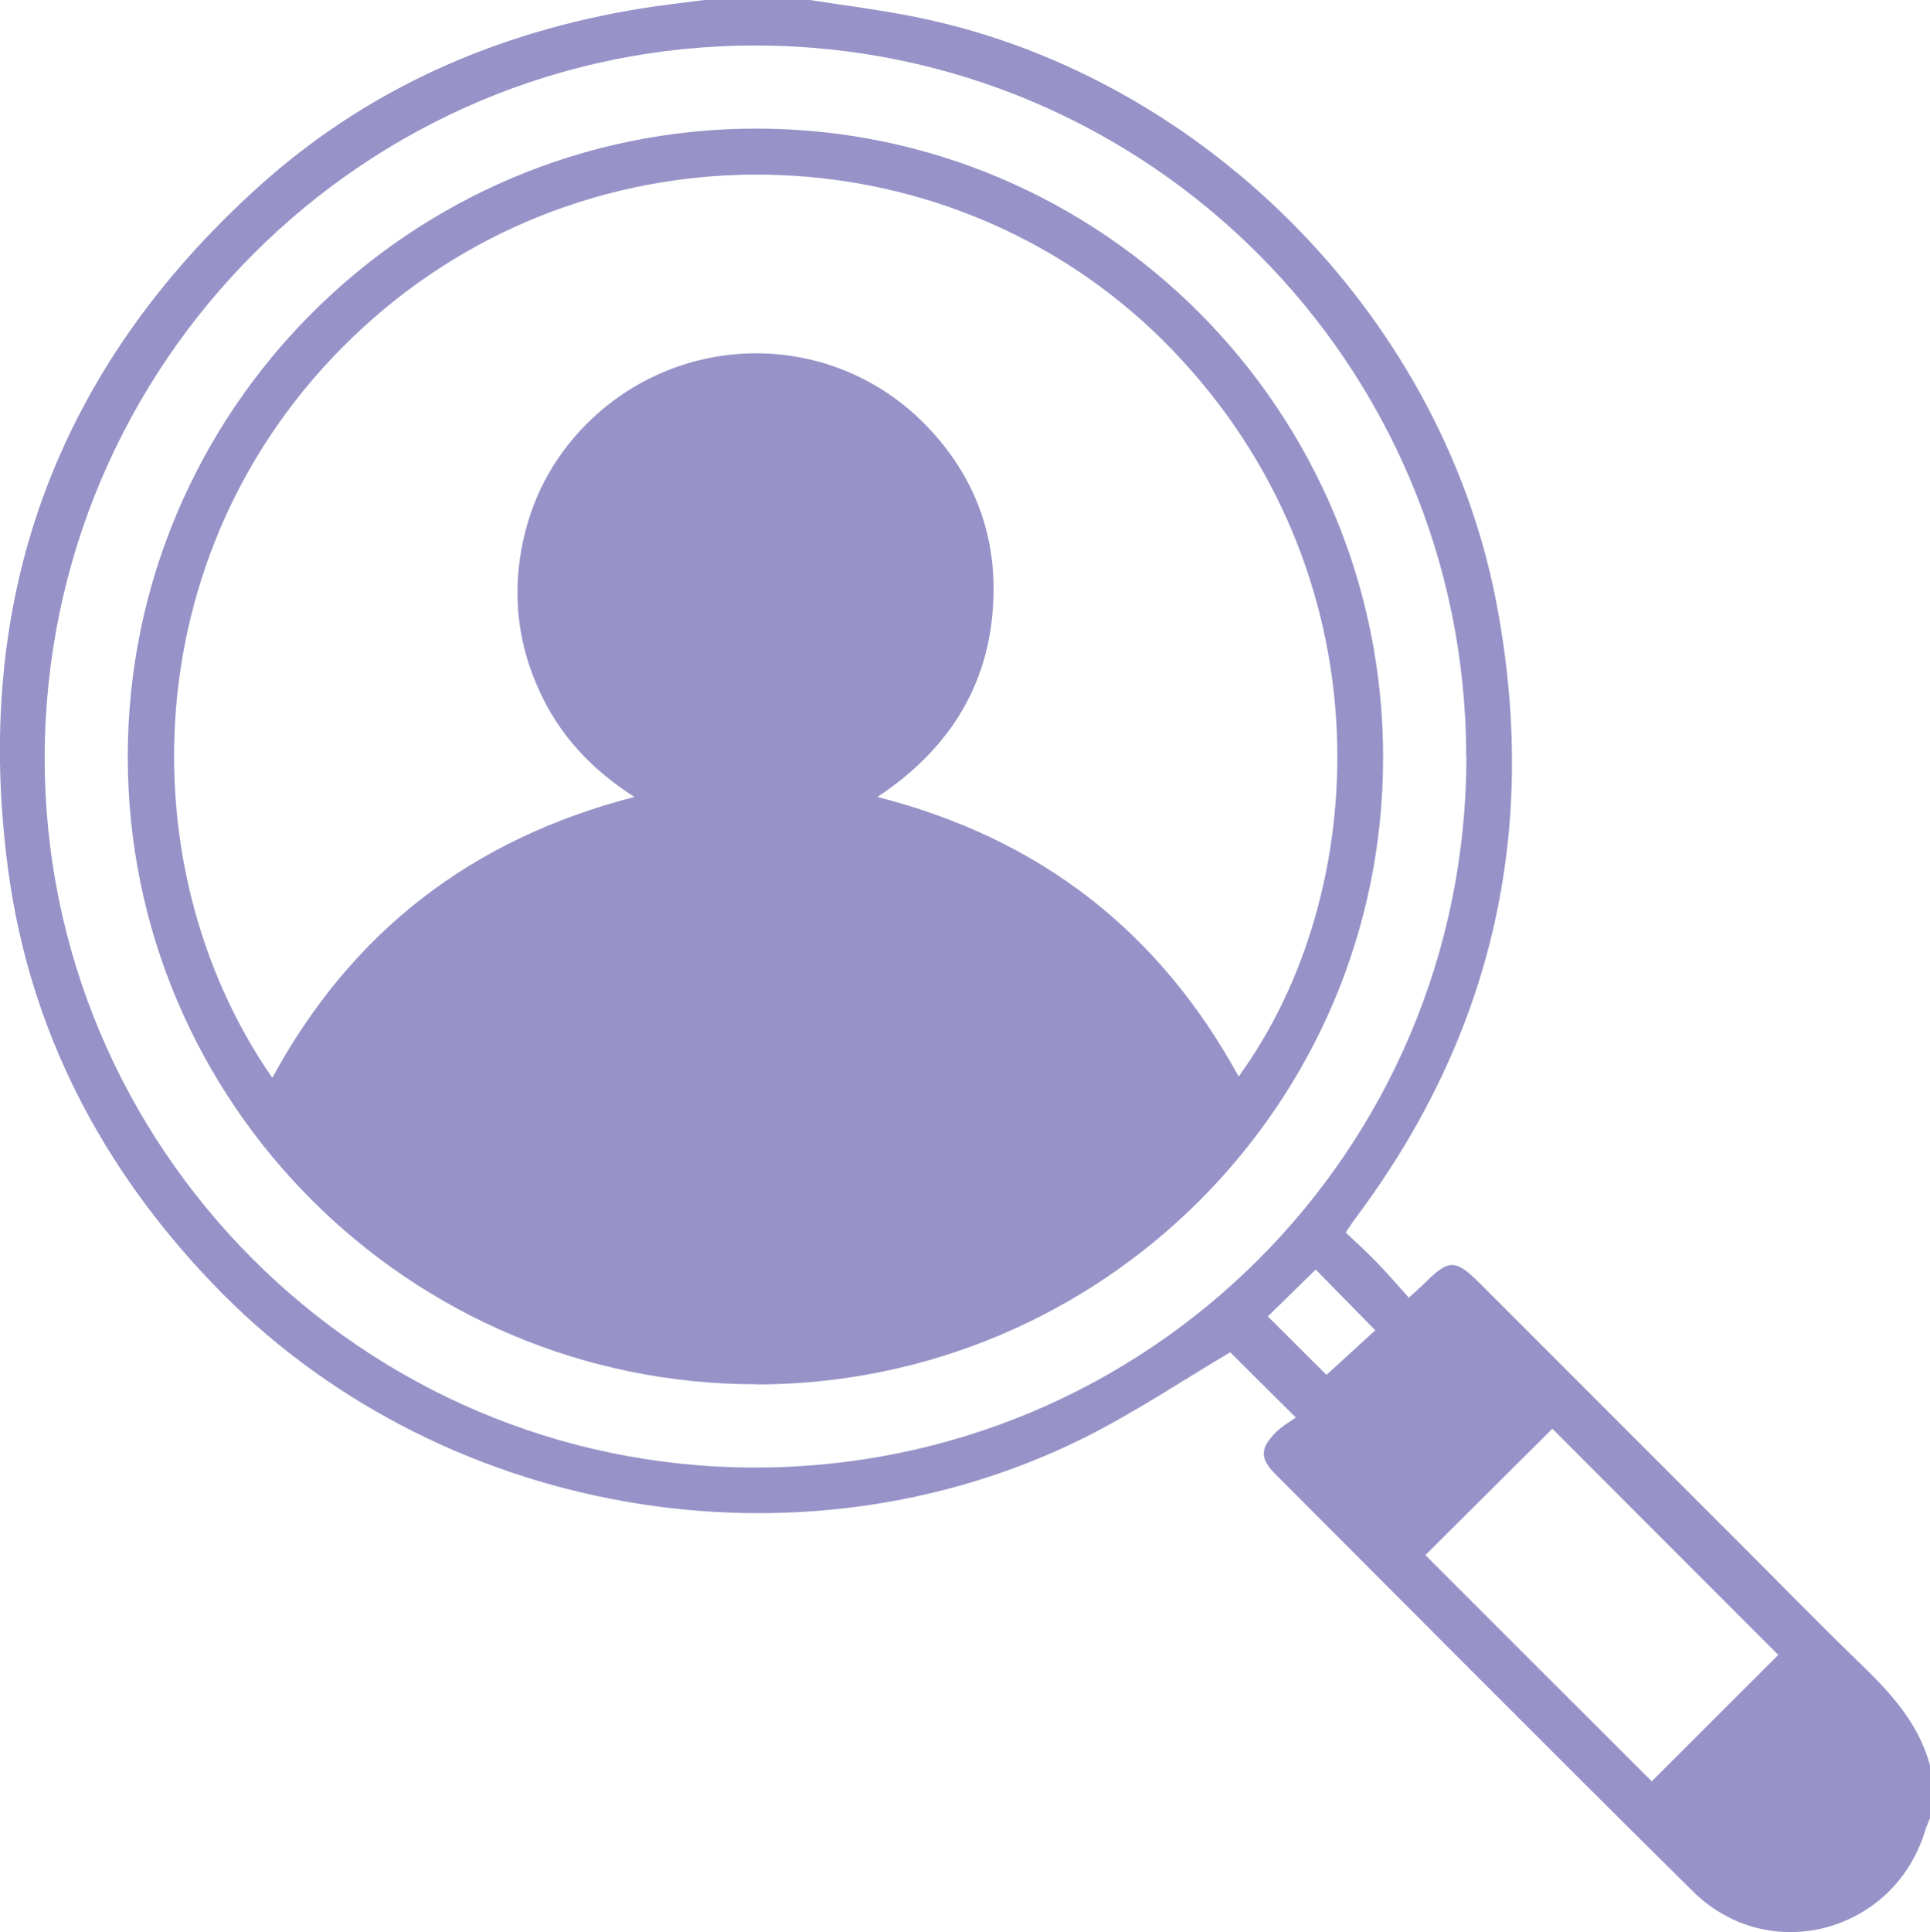 <?xml version="1.0" encoding="UTF-8"?>
<svg id="Layer_1" data-name="Layer 1" xmlns="http://www.w3.org/2000/svg" viewBox="0 0 95.92 96">
  <defs>
    <style>
      .cls-1 {
        fill: #9792c7;
      }
    </style>
  </defs>
  <path class="cls-1" d="M40.25,0c1.62,.25,3.26,.46,4.87,.77,14.36,2.71,26.45,14.73,29.23,29.08,2.18,11.27-.11,21.53-7.02,30.73-.13,.17-.24,.36-.45,.66,.53,.5,1.08,1,1.59,1.53,.52,.54,1,1.1,1.55,1.71,.36-.33,.58-.52,.8-.74,1.2-1.19,1.52-1.18,2.74,.04,4.33,4.33,8.65,8.65,12.98,12.98,1.9,1.9,3.77,3.82,5.7,5.69,1.58,1.52,3.09,3.07,3.68,5.27v2.62c-.08,.2-.17,.39-.23,.59-1.53,5.1-7.77,6.79-11.56,3.04-6.95-6.87-13.84-13.81-20.75-20.73-.77-.77-.76-1.28,.03-2.07,.31-.31,.7-.53,.99-.74-1.24-1.23-2.3-2.28-3.26-3.24-2.35,1.39-4.72,2.98-7.24,4.24-14.28,7.12-32.34,3.87-43.35-7.67C5.04,58,1.5,51.21,.42,43.33-1.42,29.84,2.73,18.39,12.88,9.25,18.28,4.39,24.71,1.58,31.87,.42c1.04-.17,2.09-.28,3.14-.42h5.25Zm32.62,37.6c0-19.5-15.78-35.31-35.29-35.34C18.13,2.23,2.29,18.04,2.22,37.56c-.06,19.45,15.79,35.34,35.27,35.36,19.58,.02,35.38-15.76,35.39-35.32Zm15.51,44.63c-3.77-3.78-7.58-7.58-11.23-11.24-2.06,2.05-4.22,4.2-6.31,6.28,3.72,3.72,7.51,7.51,11.25,11.24,2.11-2.1,4.26-4.26,6.3-6.29Zm-22.45-13.92c.83-.76,1.67-1.52,2.42-2.21-1.02-1.04-2.01-2.05-2.96-3.02-.79,.77-1.6,1.57-2.38,2.33,.99,.99,2,1.99,2.91,2.9Z"/>
  <path class="cls-1" d="M37.58,68.78c-17.22,0-31.24-13.99-31.23-31.19,0-17.19,14.04-31.21,31.24-31.2,17.2,0,31.16,14.02,31.15,31.27-.01,17.19-13.96,31.12-31.17,31.13Zm-24.05-15.22c3.94-7.25,9.89-11.87,18-13.96-2.17-1.39-3.75-3.11-4.75-5.33-1.01-2.23-1.3-4.55-.87-6.95,.43-2.39,1.49-4.48,3.21-6.22,4.66-4.7,12.18-4.73,16.81-.06,2.28,2.3,3.48,5.11,3.45,8.34-.04,4.37-2.04,7.74-5.77,10.22,8.08,2.06,14.01,6.69,17.95,13.89,6.65-9.13,7.45-24.97-3.33-36.14-10.53-10.91-28.12-11.65-39.67-1.54-11.81,10.33-12.51,26.96-5.03,37.74Z"/>
</svg>